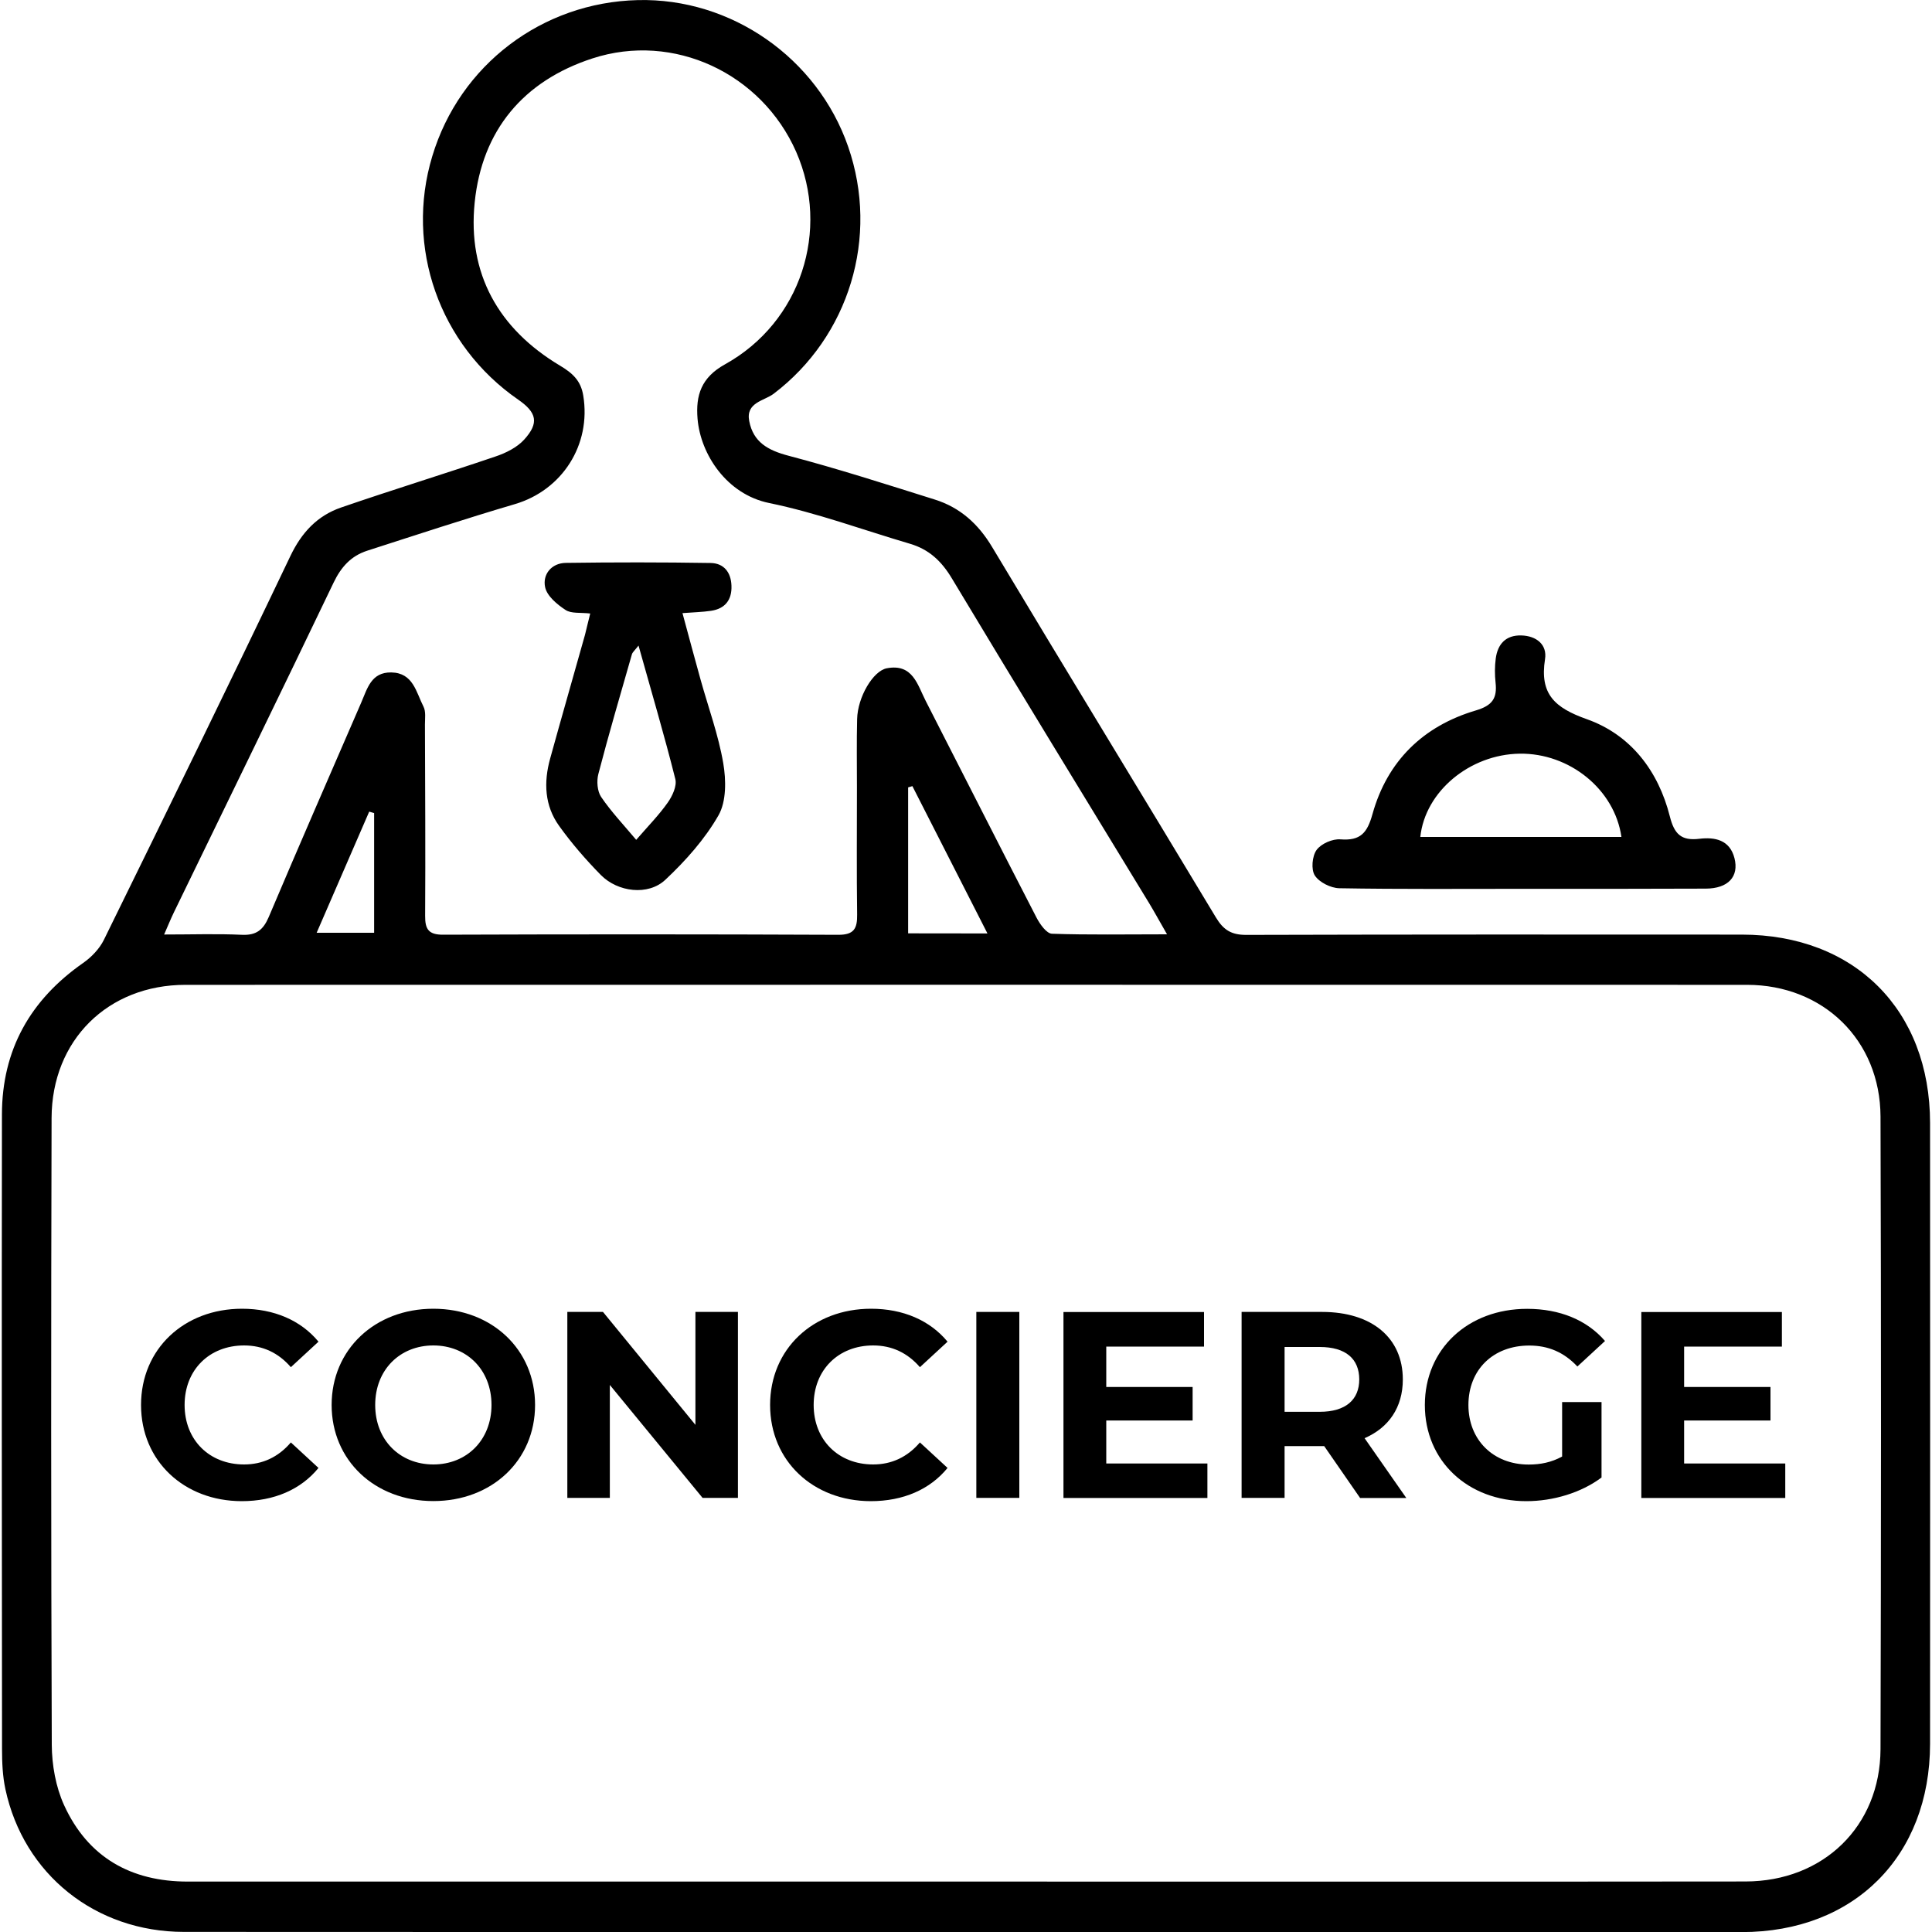 <?xml version="1.0" encoding="utf-8"?>
<!-- Generator: Adobe Illustrator 26.1.0, SVG Export Plug-In . SVG Version: 6.00 Build 0)  -->
<svg width="30" height="30" version="1.1" id="Layer_1" xmlns="http://www.w3.org/2000/svg" xmlns:xlink="http://www.w3.org/1999/xlink" x="0px" y="0px"
	 viewBox="0 0 200 200" style="enable-background:new 0 0 200 200;" xml:space="preserve">
<style type="text/css">
	.st0{fill:#FFFFFF;}
</style>
<g>
	<g>
		<path d="M14.6,145.44c0-5.8,4.46-9.96,10.45-9.96c3.33,0,6.1,1.21,7.92,3.41l-2.86,2.64c-1.29-1.49-2.91-2.25-4.84-2.25
			c-3.6,0-6.16,2.53-6.16,6.16c0,3.63,2.56,6.16,6.16,6.16c1.92,0,3.55-0.77,4.84-2.28l2.86,2.64c-1.82,2.23-4.59,3.44-7.95,3.44
			C19.05,155.39,14.6,151.24,14.6,145.44z"/>
		<path d="M34.33,145.44c0-5.72,4.46-9.96,10.53-9.96c6.05,0,10.53,4.21,10.53,9.96c0,5.75-4.48,9.95-10.53,9.95
			C38.78,155.39,34.33,151.16,34.33,145.44z M50.88,145.44c0-3.66-2.58-6.16-6.02-6.16s-6.02,2.5-6.02,6.16
			c0,3.66,2.58,6.16,6.02,6.16S50.88,149.09,50.88,145.44z"/>
		<path d="M76.39,135.81v19.25h-3.66l-9.6-11.69v11.69h-4.4v-19.25h3.69l9.57,11.69v-11.69H76.39z"/>
		<path d="M79.72,145.44c0-5.8,4.46-9.96,10.45-9.96c3.33,0,6.1,1.21,7.92,3.41l-2.86,2.64c-1.29-1.49-2.91-2.25-4.84-2.25
			c-3.6,0-6.16,2.53-6.16,6.16c0,3.63,2.56,6.16,6.16,6.16c1.92,0,3.55-0.77,4.84-2.28l2.86,2.64c-1.82,2.23-4.59,3.44-7.95,3.44
			C84.18,155.39,79.72,151.24,79.72,145.44z"/>
		<path d="M101.07,135.81h4.45v19.25h-4.45V135.81z"/>
		<path d="M124.99,151.49v3.58h-14.9v-19.25h14.55v3.58h-10.12v4.18h8.94v3.47h-8.94v4.45H124.99z"/>
		<path d="M140.79,155.06l-3.71-5.36h-0.22h-3.88v5.36h-4.45v-19.25h8.33c5.14,0,8.36,2.67,8.36,6.99c0,2.89-1.46,5-3.96,6.08
			l4.32,6.19H140.79z M136.61,139.44h-3.63v6.71h3.63c2.72,0,4.1-1.27,4.1-3.36C140.7,140.68,139.33,139.44,136.61,139.44z"/>
		<path d="M161.72,145.14h4.07v7.81c-2.12,1.59-5.03,2.45-7.78,2.45c-6.05,0-10.51-4.15-10.51-9.95c0-5.8,4.46-9.96,10.59-9.96
			c3.38,0,6.19,1.16,8.06,3.33l-2.86,2.64c-1.4-1.49-3.03-2.17-4.98-2.17c-3.74,0-6.3,2.5-6.3,6.16c0,3.6,2.56,6.16,6.24,6.16
			c1.21,0,2.34-0.22,3.46-0.83V145.14z"/>
		<path d="M184.81,151.49v3.58h-14.9v-19.25h14.55v3.58h-10.12v4.18h8.94v3.47h-8.94v4.45H184.81z"/>
	</g>
	<path d="M99.77,200c-26.91,0-53.83,0.01-80.74-0.01c-9.15-0.01-16.58-5.96-18.47-14.77c-0.29-1.35-0.35-2.76-0.35-4.14
		c-0.02-21.9-0.04-43.81-0.01-65.71c0.01-6.69,2.93-11.86,8.4-15.68c0.86-0.6,1.69-1.46,2.15-2.39
		c6.49-13.22,12.97-26.45,19.31-39.74c1.17-2.45,2.79-4.17,5.24-5.02c5.31-1.83,10.69-3.48,16.01-5.29
		c1.07-0.36,2.21-0.93,2.95-1.74c1.57-1.73,1.31-2.81-0.63-4.15c-8.15-5.64-11.73-15.79-8.88-25.19
		C47.59,6.72,56.12,0.25,66.02,0.01c9.67-0.24,18.59,5.98,21.78,15.17c3.25,9.37,0.09,19.66-7.71,25.58
		c-0.97,0.74-2.91,0.89-2.53,2.83c0.42,2.18,1.93,3.02,4.04,3.58c5.1,1.34,10.13,2.96,15.16,4.54c2.62,0.82,4.5,2.51,5.94,4.91
		c7.68,12.82,15.48,25.56,23.18,38.37c0.78,1.29,1.6,1.79,3.12,1.79c17.11-0.05,34.22-0.04,51.32-0.03
		c11.67,0.01,19.47,7.8,19.48,19.5c0.01,21.42,0.01,42.84,0,64.26c-0.01,11.65-7.86,19.5-19.5,19.5C153.46,200,126.61,200,99.77,200
		z M99.76,194.78c26.98,0,53.95,0.02,80.93-0.01c8.06-0.01,13.95-5.71,13.98-13.7c0.06-21.83,0.07-43.66,0-65.49
		c-0.03-7.9-5.93-13.63-13.82-13.63c-53.88-0.01-107.77-0.01-161.65,0c-8.03,0-13.84,5.73-13.86,13.79
		c-0.06,21.62-0.06,43.24,0.02,64.87c0.01,2.1,0.41,4.36,1.27,6.25c2.46,5.4,6.92,7.93,12.83,7.92
		C46.23,194.78,73,194.78,99.76,194.78z M120.81,96.72c-0.8-1.39-1.29-2.29-1.82-3.17c-6.83-11.22-13.69-22.41-20.45-33.67
		c-1.07-1.79-2.37-3.01-4.34-3.59c-4.86-1.43-9.65-3.21-14.59-4.22c-4.37-0.9-7.09-5.02-7.4-8.72c-0.2-2.42,0.37-4.27,2.85-5.64
		c7.85-4.36,10.91-13.88,7.36-21.99C78.84,7.59,69.74,3.3,61.32,6.05c-7.15,2.33-11.42,7.45-12.18,14.9
		c-0.76,7.38,2.46,13.09,8.83,16.9c1.27,0.76,2.16,1.53,2.41,3.11c0.83,5.08-2.17,9.78-7.09,11.23c-5.12,1.51-10.19,3.18-15.28,4.82
		c-1.67,0.54-2.7,1.68-3.48,3.31c-5.46,11.4-11.01,22.76-16.53,34.13c-0.32,0.66-0.59,1.33-1.01,2.29c2.92,0,5.49-0.09,8.04,0.03
		c1.49,0.07,2.21-0.49,2.79-1.84c3.14-7.42,6.37-14.8,9.57-22.19c0.63-1.45,1.03-3.17,3.12-3.13c2.27,0.04,2.57,2.06,3.33,3.54
		c0.26,0.51,0.15,1.23,0.15,1.85c0.02,6.6,0.06,13.21,0.02,19.81c-0.01,1.39,0.36,1.96,1.88,1.95c13.63-0.05,27.26-0.05,40.88,0.01
		c1.65,0.01,1.98-0.66,1.96-2.1c-0.06-4.38-0.02-8.76-0.02-13.14c0-2.36-0.04-4.73,0.02-7.09c0.05-2.28,1.65-4.99,3.07-5.26
		c2.69-0.51,3.17,1.7,4.03,3.38c3.83,7.48,7.62,14.98,11.48,22.45c0.35,0.67,1.03,1.63,1.59,1.65
		C112.69,96.79,116.49,96.72,120.81,96.72z M102.22,96.63c-2.69-5.28-5.23-10.26-7.77-15.25c-0.15,0.04-0.29,0.09-0.44,0.13
		c0,5,0,10,0,15.11C96.69,96.63,99.22,96.63,102.22,96.63z M38.73,84.17c-0.17-0.05-0.34-0.1-0.51-0.15
		c-1.79,4.12-3.58,8.25-5.44,12.54c2.23,0,4.06,0,5.95,0C38.73,92.3,38.73,88.24,38.73,84.17z M157.61,92.01
		c-6.32,0-12.65,0.05-18.97-0.06c-0.88-0.02-2.07-0.61-2.53-1.32c-0.4-0.62-0.28-2,0.18-2.64c0.47-0.65,1.65-1.17,2.48-1.1
		c2.08,0.16,2.77-0.68,3.31-2.62c1.53-5.49,5.25-9.11,10.68-10.72c1.73-0.51,2.24-1.26,2.06-2.89c-0.09-0.82-0.09-1.68,0.02-2.5
		c0.2-1.49,1.04-2.42,2.64-2.38c1.58,0.04,2.7,0.96,2.46,2.46c-0.57,3.61,1,5.03,4.33,6.21c4.54,1.61,7.4,5.35,8.59,10.06
		c0.46,1.83,1.18,2.55,3.06,2.32c1.59-0.19,3.14,0.1,3.63,2c0.49,1.92-0.65,3.15-2.97,3.16C170.26,92.02,163.93,92.01,157.61,92.01z
		 M147.03,86.64c7.04,0,13.92,0,20.82,0c-0.71-4.94-5.39-8.7-10.55-8.62C152.16,78.1,147.53,81.92,147.03,86.64z M61.1,63.51
		c-1-0.12-1.96,0.03-2.56-0.37c-0.87-0.57-1.92-1.44-2.11-2.36c-0.28-1.32,0.66-2.49,2.14-2.51c5-0.07,10-0.07,14.99,0.01
		c1.37,0.02,2.11,0.96,2.16,2.34c0.06,1.46-0.64,2.39-2.11,2.61c-0.88,0.13-1.78,0.15-2.96,0.24c0.66,2.42,1.25,4.67,1.88,6.91
		c0.8,2.87,1.84,5.7,2.34,8.62c0.3,1.75,0.33,3.96-0.49,5.4c-1.42,2.48-3.41,4.71-5.51,6.68c-1.77,1.66-4.91,1.28-6.67-0.5
		c-1.55-1.58-3.02-3.27-4.31-5.07c-1.52-2.1-1.62-4.53-0.94-6.98c1.18-4.28,2.41-8.54,3.61-12.82
		C60.72,65.07,60.87,64.41,61.1,63.51z M65.86,86.94c1.23-1.42,2.35-2.56,3.26-3.85c0.48-0.68,0.97-1.72,0.79-2.44
		c-1.14-4.54-2.47-9.03-3.81-13.82c-0.39,0.5-0.63,0.69-0.69,0.92c-1.18,4.12-2.39,8.23-3.47,12.38c-0.19,0.73-0.11,1.78,0.29,2.37
		C63.27,84.03,64.55,85.38,65.86,86.94z"/>
</g>
</svg>
